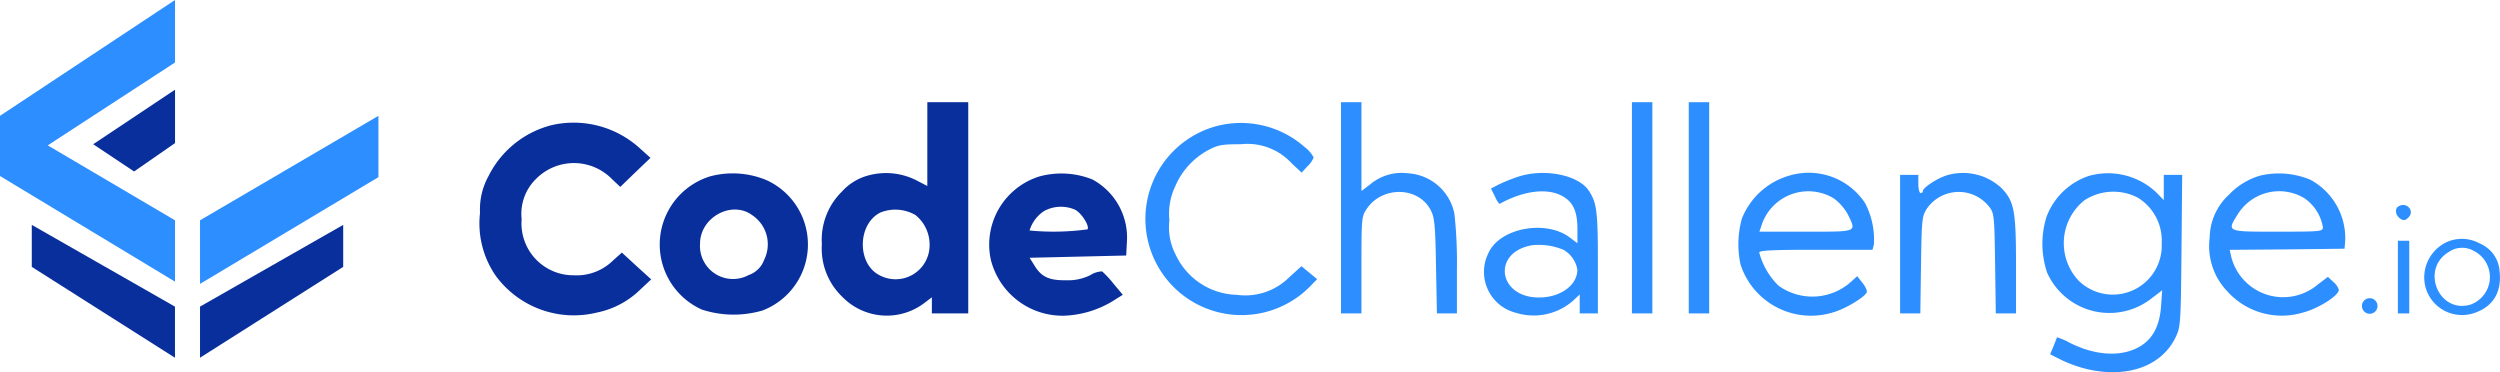 <svg xmlns="http://www.w3.org/2000/svg" width="256" height="38.113" viewBox="0 0 256 38.113">
  <g id="Group_278" data-name="Group 278" transform="translate(0 -1.628)">
    <path id="Path_643" data-name="Path 643" d="M305.357,42.561v4.279l-1.117-.581a6.884,6.884,0,0,0-5.05-.465,5.5,5.5,0,0,0-2.561,1.6,6.914,6.914,0,0,0-2.071,5.4,6.831,6.831,0,0,0,2.071,5.373,6.359,6.359,0,0,0,8.426.651l.768-.581v1.651h3.724V38.259h-4.189Zm-1.21,7.256a3.878,3.878,0,0,1,1.443,2.977,3.484,3.484,0,0,1-5.12,3.186c-2.328-1.163-2.281-5.233.07-6.419A4.1,4.1,0,0,1,304.147,49.818Z" transform="translate(-210.399 -26.165)" fill="#082f9c"/>
    <path id="Path_644" data-name="Path 644" d="M480.612,49.074V59.888h2.095V54.911c0-4.745.023-4.977.535-5.721,1.606-2.4,5.376-2.3,6.587.186.372.721.442,1.6.512,5.675l.093,4.837h2.048V55.353a45.6,45.6,0,0,0-.256-5.675,5.16,5.16,0,0,0-4.748-4.14,5.035,5.035,0,0,0-3.887,1.14l-.884.674V38.259h-2.095Z" transform="translate(-343.294 -26.165)" fill="#2d8fff"/>
    <path id="Path_645" data-name="Path 645" d="M584.881,49.074V59.888h2.094V38.259h-2.094Z" transform="translate(-417.772 -26.165)" fill="#2d8fff"/>
    <path id="Path_646" data-name="Path 646" d="M605.246,49.074V59.888h2.094V38.259h-2.094Z" transform="translate(-432.318 -26.165)" fill="#2d8fff"/>
    <path id="Path_647" data-name="Path 647" d="M179.316,45.833a9.968,9.968,0,0,0-6.47,5.233,7.033,7.033,0,0,0-.861,3.744,9.423,9.423,0,0,0,1.606,6.442,9.911,9.911,0,0,0,10.38,3.768,8.857,8.857,0,0,0,4.4-2.326l1.141-1.07L188,60.253l-1.49-1.372-.907.814a5.327,5.327,0,0,1-4.027,1.512,5.312,5.312,0,0,1-5.33-5.745,5,5,0,0,1,1.49-4.14,5.453,5.453,0,0,1,7.75.023l.861.814,1.536-1.488,1.559-1.488-1.117-1A10.07,10.07,0,0,0,179.316,45.833Z" transform="translate(-122.83 -31.39)" fill="#082f9c"/>
    <path id="Path_648" data-name="Path 648" d="M417.876,46.006a9.847,9.847,0,1,0,9.473,16.513l.815-.837-.815-.674-.791-.651-1.233,1.116a6.38,6.38,0,0,1-5.4,1.814,7.1,7.1,0,0,1-6.238-4.093,6.042,6.042,0,0,1-.651-3.535,6.519,6.519,0,0,1,.6-3.489,7.6,7.6,0,0,1,3.328-3.675c1.047-.558,1.443-.628,3.4-.628a6.135,6.135,0,0,1,5.213,1.977l1,.93.6-.651a2.472,2.472,0,0,0,.629-.907,3.294,3.294,0,0,0-.931-1.07A9.87,9.87,0,0,0,417.876,46.006Z" transform="translate(-293.289 -31.47)" fill="#2d8fff"/>
    <path id="Path_649" data-name="Path 649" d="M241.629,64.055a7.3,7.3,0,0,0-.885,13.652,10.493,10.493,0,0,0,6.214.093,7.238,7.238,0,0,0,.4-13.35A8.985,8.985,0,0,0,241.629,64.055Zm4.259,3.977a3.578,3.578,0,0,1,1.233,4.582,2.563,2.563,0,0,1-1.583,1.558,3.385,3.385,0,0,1-4.981-3.209C240.558,68.264,243.794,66.5,245.888,68.032Z" transform="translate(-168.874 -44.379)" fill="#082f9c"/>
    <path id="Path_650" data-name="Path 650" d="M359.742,64.086a7.308,7.308,0,0,0-5.05,8.512,7.565,7.565,0,0,0,7.494,5.768,10.319,10.319,0,0,0,4.911-1.442l1.117-.7-.954-1.139a10.017,10.017,0,0,0-1.164-1.256,2.358,2.358,0,0,0-1.187.372,5.094,5.094,0,0,1-2.514.535c-1.745.023-2.537-.349-3.258-1.558l-.466-.744,4.957-.116,4.934-.116.07-1.349a6.756,6.756,0,0,0-3.538-6.442A8.589,8.589,0,0,0,359.742,64.086ZM363.3,67.5c.675.326,1.536,1.675,1.3,2.023a25.481,25.481,0,0,1-5.935.116,3.682,3.682,0,0,1,1.466-1.977A3.615,3.615,0,0,1,363.3,67.5Z" transform="translate(-253.239 -44.41)" fill="#082f9c"/>
    <path id="Path_651" data-name="Path 651" d="M535.4,64a17.238,17.238,0,0,0-2.025.814l-.768.4.4.814c.209.465.442.791.512.744,2.258-1.256,4.562-1.6,6.1-.93,1.327.6,1.839,1.558,1.839,3.558v1.419l-.768-.581c-2.444-1.861-7.169-1-8.332,1.558a4.313,4.313,0,0,0,2.793,6.14,6.114,6.114,0,0,0,5.912-1.279l.628-.6V78h1.862v-5.21c0-5.326-.116-6.163-.977-7.419C541.453,63.794,538.031,63.143,535.4,64Zm4.631,7.489a2.913,2.913,0,0,1,1.42,2.023c0,1.6-1.723,2.861-3.934,2.861-4.189,0-4.841-4.628-.721-5.349A6.5,6.5,0,0,1,540.033,71.493Z" transform="translate(-379.929 -44.281)" fill="#2d8fff"/>
    <path id="Path_652" data-name="Path 652" d="M628.193,63.959a7.424,7.424,0,0,0-4.795,4.372,9.808,9.808,0,0,0-.14,4.721,7.592,7.592,0,0,0,9.5,4.884c1.233-.349,3.235-1.558,3.421-2.047.069-.163-.14-.6-.442-.977l-.535-.674-.535.488a5.936,5.936,0,0,1-7.518.488,7.38,7.38,0,0,1-1.978-3.4c0-.209,1.3-.279,5.8-.279h5.8l.14-.535a8.022,8.022,0,0,0-.908-4.256A6.914,6.914,0,0,0,628.193,63.959Zm4.631,2.326a5.243,5.243,0,0,1,1.42,1.628c.885,1.837,1.07,1.768-4.283,1.768H625.19l.256-.767A5.036,5.036,0,0,1,632.824,66.285Z" transform="translate(-445.025 -44.33)" fill="#2d8fff"/>
    <path id="Path_653" data-name="Path 653" d="M685.634,63.906c-.977.349-2.3,1.233-2.3,1.558a.215.215,0,0,1-.233.209c-.117,0-.233-.419-.233-.93v-.93H681V78h2.071l.07-4.954c.07-4.582.093-4.977.582-5.745a3.963,3.963,0,0,1,6.447-.163c.466.628.489,1,.559,5.768L690.8,78h2.071V73.046c0-5.605-.186-6.535-1.513-7.908A5.793,5.793,0,0,0,685.634,63.906Z" transform="translate(-486.43 -44.277)" fill="#2d8fff"/>
    <path id="Path_654" data-name="Path 654" d="M736.789,63.954a6.99,6.99,0,0,0-4.375,4.21,9.244,9.244,0,0,0,.07,5.721,6.991,6.991,0,0,0,10.683,2.628l1.094-.837-.117,1.628c-.14,2.023-.861,3.373-2.188,4.14-1.839,1.07-4.469.953-7.122-.372a6.538,6.538,0,0,0-1.35-.581c0,.023-.163.442-.349.907l-.349.837,1.164.581a13.747,13.747,0,0,0,2.607.931c4.166.977,7.727-.326,9.123-3.349.466-1,.489-1.512.559-8.815l.07-7.722h-1.885v2.582l-.791-.814A7.231,7.231,0,0,0,736.789,63.954Zm5,2.256a5.147,5.147,0,0,1,2.421,4.675,5.01,5.01,0,0,1-8.5,3.814,5.618,5.618,0,0,1,.582-8.233A5.42,5.42,0,0,1,741.793,66.21Z" transform="translate(-522.853 -44.324)" fill="#2d8fff"/>
    <path id="Path_655" data-name="Path 655" d="M797.083,63.993a7.137,7.137,0,0,0-3.212,1.954,6.072,6.072,0,0,0-1.978,4.4,6.685,6.685,0,0,0,1.815,5.512,7.5,7.5,0,0,0,7.8,2.14c1.536-.4,3.608-1.721,3.608-2.3a1.735,1.735,0,0,0-.559-.814L804,74.366l-1.047.791a5.485,5.485,0,0,1-8.867-2.907l-.139-.651,5.865-.046,5.889-.07.07-.814a6.792,6.792,0,0,0-3.584-6.256A8.416,8.416,0,0,0,797.083,63.993Zm4.515,2.326a4.507,4.507,0,0,1,1.885,2.954c0,.442-.116.465-4.655.465-5.306,0-5.213.046-3.98-1.907A5,5,0,0,1,801.6,66.318Z" transform="translate(-565.621 -44.387)" fill="#2d8fff"/>
    <path id="Path_656" data-name="Path 656" d="M858.946,75.237c-.419.256-.279.954.233,1.279.326.186.512.163.815-.163C860.668,75.679,859.76,74.7,858.946,75.237Z" transform="translate(-613.357 -52.468)" fill="#2d8fff"/>
    <path id="Path_657" data-name="Path 657" d="M871.3,87.509a3.986,3.986,0,0,0-2.351,4.628,3.883,3.883,0,0,0,5.213,2.628c1.839-.7,2.653-2.209,2.374-4.349a3.293,3.293,0,0,0-2.025-2.7A3.774,3.774,0,0,0,871.3,87.509Zm2.583.954a3,3,0,0,1-.3,5.512c-3.235.977-5.167-3.6-2.257-5.372A2.412,2.412,0,0,1,873.886,88.463Z" transform="translate(-620.593 -61.159)" fill="#2d8fff"/>
    <path id="Path_658" data-name="Path 658" d="M859.4,91.635v3.721h1.164V87.914H859.4Z" transform="translate(-613.856 -61.633)" fill="#2d8fff"/>
    <path id="Path_660" data-name="Path 660" d="M37.588,42.154,33.4,39.364l8.379-5.582v5.466Z" transform="translate(-23.856 -22.967)" fill="#082f9c"/>
    <path id="Path_661" data-name="Path 661" d="M0,13.489,17.921,1.628v6.4L4.888,16.513l13.034,7.675v6.28L0,19.653Z" fill="#2d8fff"/>
    <path id="Path_662" data-name="Path 662" d="M71.685,60.354V53.842l18.27-10.7v6.28Z" transform="translate(-51.203 -29.654)" fill="#2d8fff"/>
    <path id="Path_663" data-name="Path 663" d="M11.4,86.518v-4.3l14.663,8.373v5.233Z" transform="translate(-8.146 -57.563)" fill="#082f9c"/>
    <path id="Path_664" data-name="Path 664" d="M86.347,86.518v-4.3L71.685,90.588v5.233Z" transform="translate(-51.203 -57.563)" fill="#082f9c"/>
    <circle id="Ellipse_127" data-name="Ellipse 127" cx="0.8" cy="0.8" r="0.8" transform="translate(241.859 32.16)" fill="#2d8fff"/>
  </g>
</svg>
